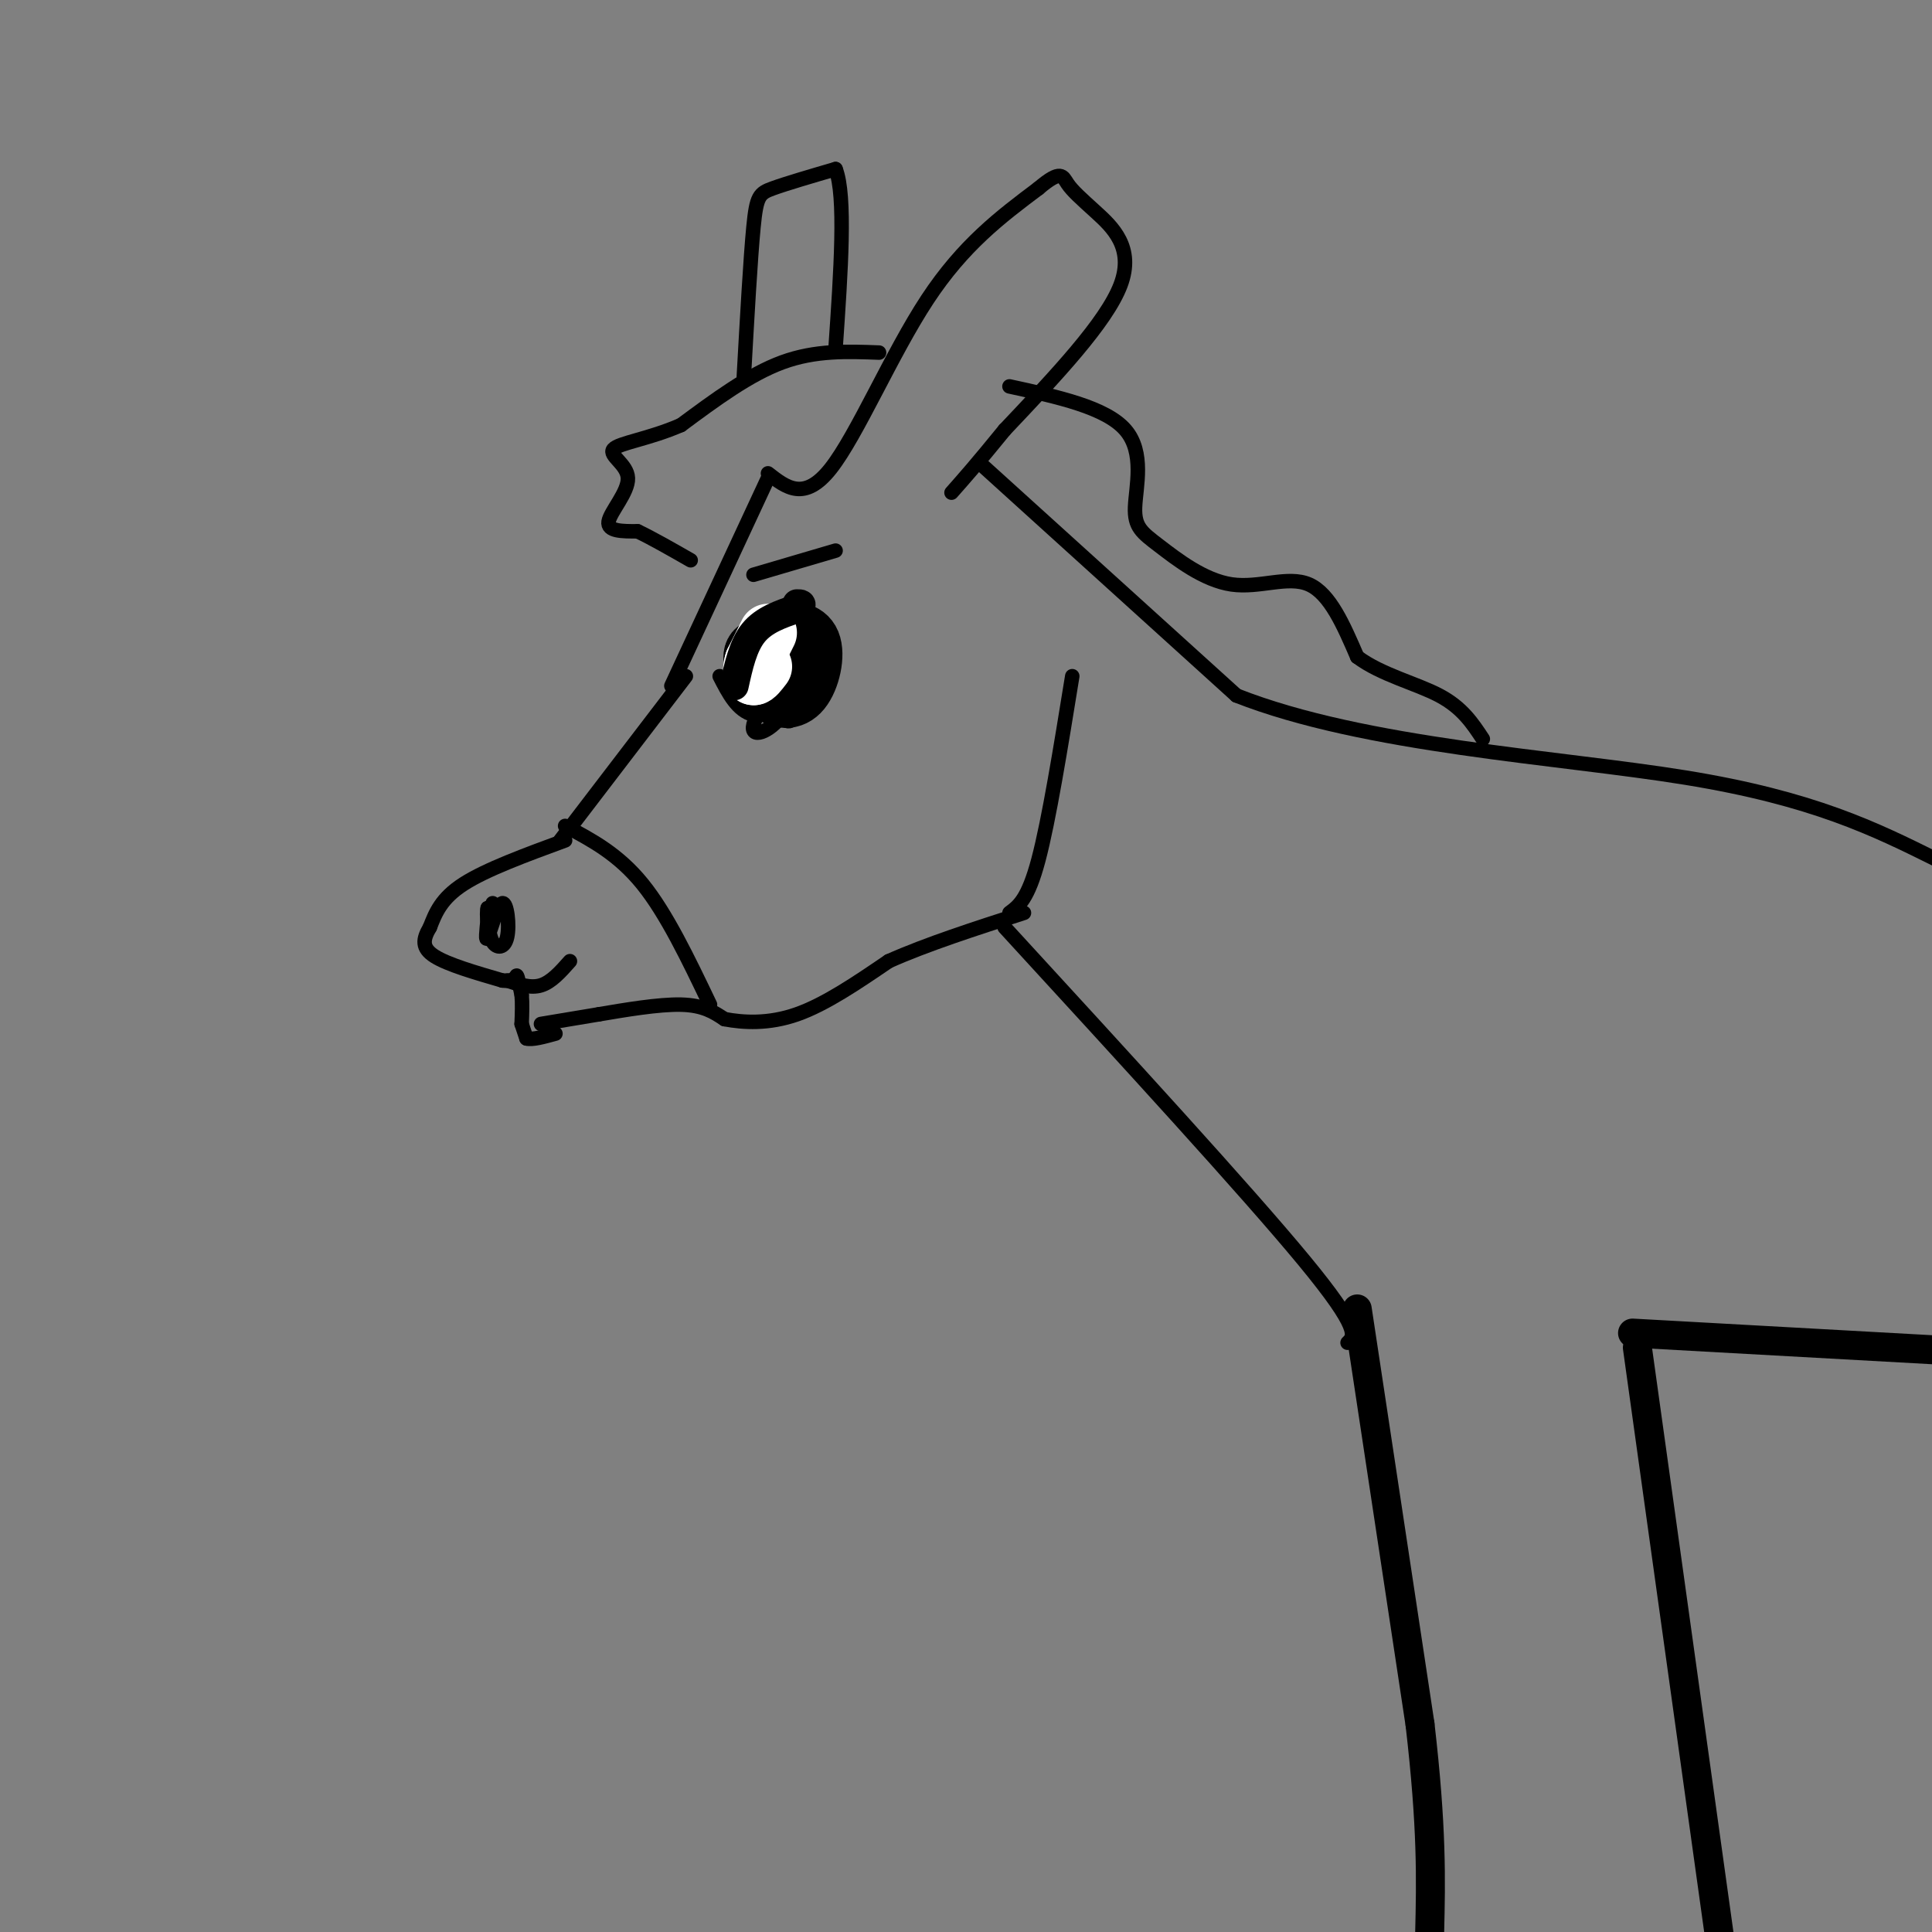 <svg viewBox='0 0 400 400' version='1.1' xmlns='http://www.w3.org/2000/svg' xmlns:xlink='http://www.w3.org/1999/xlink'><rect x="0" y="0" width="400" height="400" fill="#808080" stroke="none"/><g fill='none' stroke='rgb(0,0,0)' stroke-width='3' stroke-linecap='round' stroke-linejoin='round'><path d='M117,174c-8.167,3.000 -16.333,6.000 -21,9c-4.667,3.000 -5.833,6.000 -7,9'/><path d='M89,192c-1.489,2.511 -1.711,4.289 1,6c2.711,1.711 8.356,3.356 14,5'/><path d='M104,203c2.800,0.378 2.800,-1.178 3,-1c0.200,0.178 0.600,2.089 1,4'/><path d='M108,206c0.167,1.667 0.083,3.833 0,6'/><path d='M108,212c0.000,0.000 1.000,3.000 1,3'/><path d='M109,215c1.167,0.333 3.583,-0.333 6,-1'/><path d='M112,212c0.000,0.000 12.000,-2.000 12,-2'/><path d='M124,210c5.244,-0.889 12.356,-2.111 17,-2c4.644,0.111 6.822,1.556 9,3'/><path d='M150,211c3.889,0.733 9.111,1.067 15,-1c5.889,-2.067 12.444,-6.533 19,-11'/><path d='M184,199c7.833,-3.500 17.917,-6.750 28,-10'/><path d='M116,174c0.000,0.000 26.000,-34.000 26,-34'/><path d='M139,142c0.000,0.000 20.000,-43.000 20,-43'/><path d='M152,140c0.778,-3.489 1.556,-6.978 4,-9c2.444,-2.022 6.556,-2.578 9,-2c2.444,0.578 3.222,2.289 4,4'/><path d='M169,133c1.200,3.156 2.200,9.044 0,12c-2.200,2.956 -7.600,2.978 -13,3'/><path d='M156,148c-3.333,-0.833 -5.167,-4.417 -7,-8'/><path d='M168,136c-2.956,5.422 -5.911,10.844 -5,9c0.911,-1.844 5.689,-10.956 7,-13c1.311,-2.044 -0.844,2.978 -3,8'/><path d='M167,140c-0.790,2.012 -1.264,3.042 0,3c1.264,-0.042 4.267,-1.156 5,-3c0.733,-1.844 -0.803,-4.420 -3,-5c-2.197,-0.580 -5.056,0.834 -6,2c-0.944,1.166 0.028,2.083 1,3'/><path d='M164,140c0.873,0.837 2.557,1.431 4,0c1.443,-1.431 2.646,-4.886 2,-6c-0.646,-1.114 -3.142,0.114 -5,3c-1.858,2.886 -3.077,7.431 -3,10c0.077,2.569 1.451,3.163 3,1c1.549,-2.163 3.275,-7.081 5,-12'/><path d='M170,136c-1.526,-1.206 -7.842,1.780 -10,4c-2.158,2.220 -0.158,3.675 2,2c2.158,-1.675 4.474,-6.478 5,-8c0.526,-1.522 -0.737,0.239 -2,2'/><path d='M165,136c-2.635,3.407 -8.222,10.923 -9,14c-0.778,3.077 3.252,1.713 6,-2c2.748,-3.713 4.214,-9.775 4,-11c-0.214,-1.225 -2.107,2.388 -4,6'/><path d='M162,143c-0.500,1.000 0.250,0.500 1,0'/><path d='M117,171c5.500,2.917 11.000,5.833 16,12c5.000,6.167 9.500,15.583 14,25'/><path d='M105,203c2.417,0.833 4.833,1.667 7,1c2.167,-0.667 4.083,-2.833 6,-5'/><path d='M101,190c-0.287,2.676 -0.574,5.352 0,4c0.574,-1.352 2.010,-6.734 3,-7c0.990,-0.266 1.536,4.582 1,7c-0.536,2.418 -2.153,2.405 -3,1c-0.847,-1.405 -0.923,-4.203 -1,-7'/><path d='M101,188c-0.200,-0.244 -0.200,2.644 0,3c0.200,0.356 0.600,-1.822 1,-4'/><path d='M159,98c3.778,2.956 7.556,5.911 13,-1c5.444,-6.911 12.556,-23.689 20,-35c7.444,-11.311 15.222,-17.156 23,-23'/><path d='M215,39c4.710,-4.005 4.984,-2.517 6,-1c1.016,1.517 2.774,3.062 6,6c3.226,2.938 7.922,7.268 5,15c-2.922,7.732 -13.461,18.866 -24,30'/><path d='M208,89c-5.833,7.167 -8.417,10.083 -11,13'/><path d='M182,73c-6.583,-0.250 -13.167,-0.500 -20,2c-6.833,2.500 -13.917,7.750 -21,13'/><path d='M141,88c-6.684,2.917 -12.895,3.710 -14,5c-1.105,1.290 2.895,3.078 3,6c0.105,2.922 -3.684,6.978 -4,9c-0.316,2.022 2.842,2.011 6,2'/><path d='M132,110c2.833,1.333 6.917,3.667 11,6'/><path d='M154,78c0.689,-12.289 1.378,-24.578 2,-31c0.622,-6.422 1.178,-6.978 4,-8c2.822,-1.022 7.911,-2.511 13,-4'/><path d='M173,35c2.167,5.500 1.083,21.250 0,37'/><path d='M156,119c0.000,0.000 17.000,-5.000 17,-5'/><path d='M209,189c1.917,-1.417 3.833,-2.833 6,-11c2.167,-8.167 4.583,-23.083 7,-38'/><path d='M208,192c25.083,27.333 50.167,54.667 62,69c11.833,14.333 10.417,15.667 9,17'/><path d='M203,96c0.000,0.000 53.000,48.000 53,48'/><path d='M256,144c26.600,10.489 66.600,12.711 93,17c26.400,4.289 39.200,10.644 52,17'/><path d='M209,80c9.977,2.163 19.954,4.326 24,9c4.046,4.674 2.162,11.857 2,16c-0.162,4.143 1.400,5.244 5,8c3.600,2.756 9.238,7.165 15,8c5.762,0.835 11.646,-1.904 16,0c4.354,1.904 7.177,8.452 10,15'/><path d='M281,136c4.933,3.711 12.267,5.489 17,8c4.733,2.511 6.867,5.756 9,9'/></g>
<g fill='none' stroke='rgb(0,0,0)' stroke-width='12' stroke-linecap='round' stroke-linejoin='round'><path d='M160,141c-0.418,-2.648 -0.836,-5.295 0,-7c0.836,-1.705 2.925,-2.467 4,-2c1.075,0.467 1.136,2.164 0,3c-1.136,0.836 -3.467,0.810 -4,0c-0.533,-0.810 0.734,-2.405 2,-4'/><path d='M162,131c1.695,-0.739 4.934,-0.586 6,2c1.066,2.586 -0.040,7.604 -2,10c-1.960,2.396 -4.773,2.168 -7,0c-2.227,-2.168 -3.869,-6.276 -3,-8c0.869,-1.724 4.248,-1.064 6,0c1.752,1.064 1.876,2.532 2,4'/><path d='M164,139c-1.244,1.600 -5.356,3.600 -7,3c-1.644,-0.600 -0.822,-3.800 0,-7'/><path d='M166,134c-0.250,3.083 -0.500,6.167 -1,6c-0.500,-0.167 -1.250,-3.583 -2,-7'/></g>
<g fill='none' stroke='rgb(255,255,255)' stroke-width='12' stroke-linecap='round' stroke-linejoin='round'><path d='M159,131c0.000,0.000 -3.000,6.000 -3,6'/><path d='M156,137c-0.500,1.500 -0.250,2.250 0,3'/><path d='M156,140c0.333,0.167 1.167,-0.917 2,-2'/></g>
<g fill='none' stroke='rgb(0,0,0)' stroke-width='6' stroke-linecap='round' stroke-linejoin='round'><path d='M152,142c0.917,-4.167 1.833,-8.333 4,-11c2.167,-2.667 5.583,-3.833 9,-5'/><path d='M165,126c1.500,-1.000 0.750,-1.000 0,-1'/><path d='M281,271c0.000,0.000 13.000,86.000 13,86'/><path d='M294,357c2.500,21.500 2.250,32.250 2,43'/><path d='M339,279c0.000,0.000 17.000,122.000 17,122'/><path d='M338,276c0.000,0.000 72.000,4.000 72,4'/></g>
</svg>